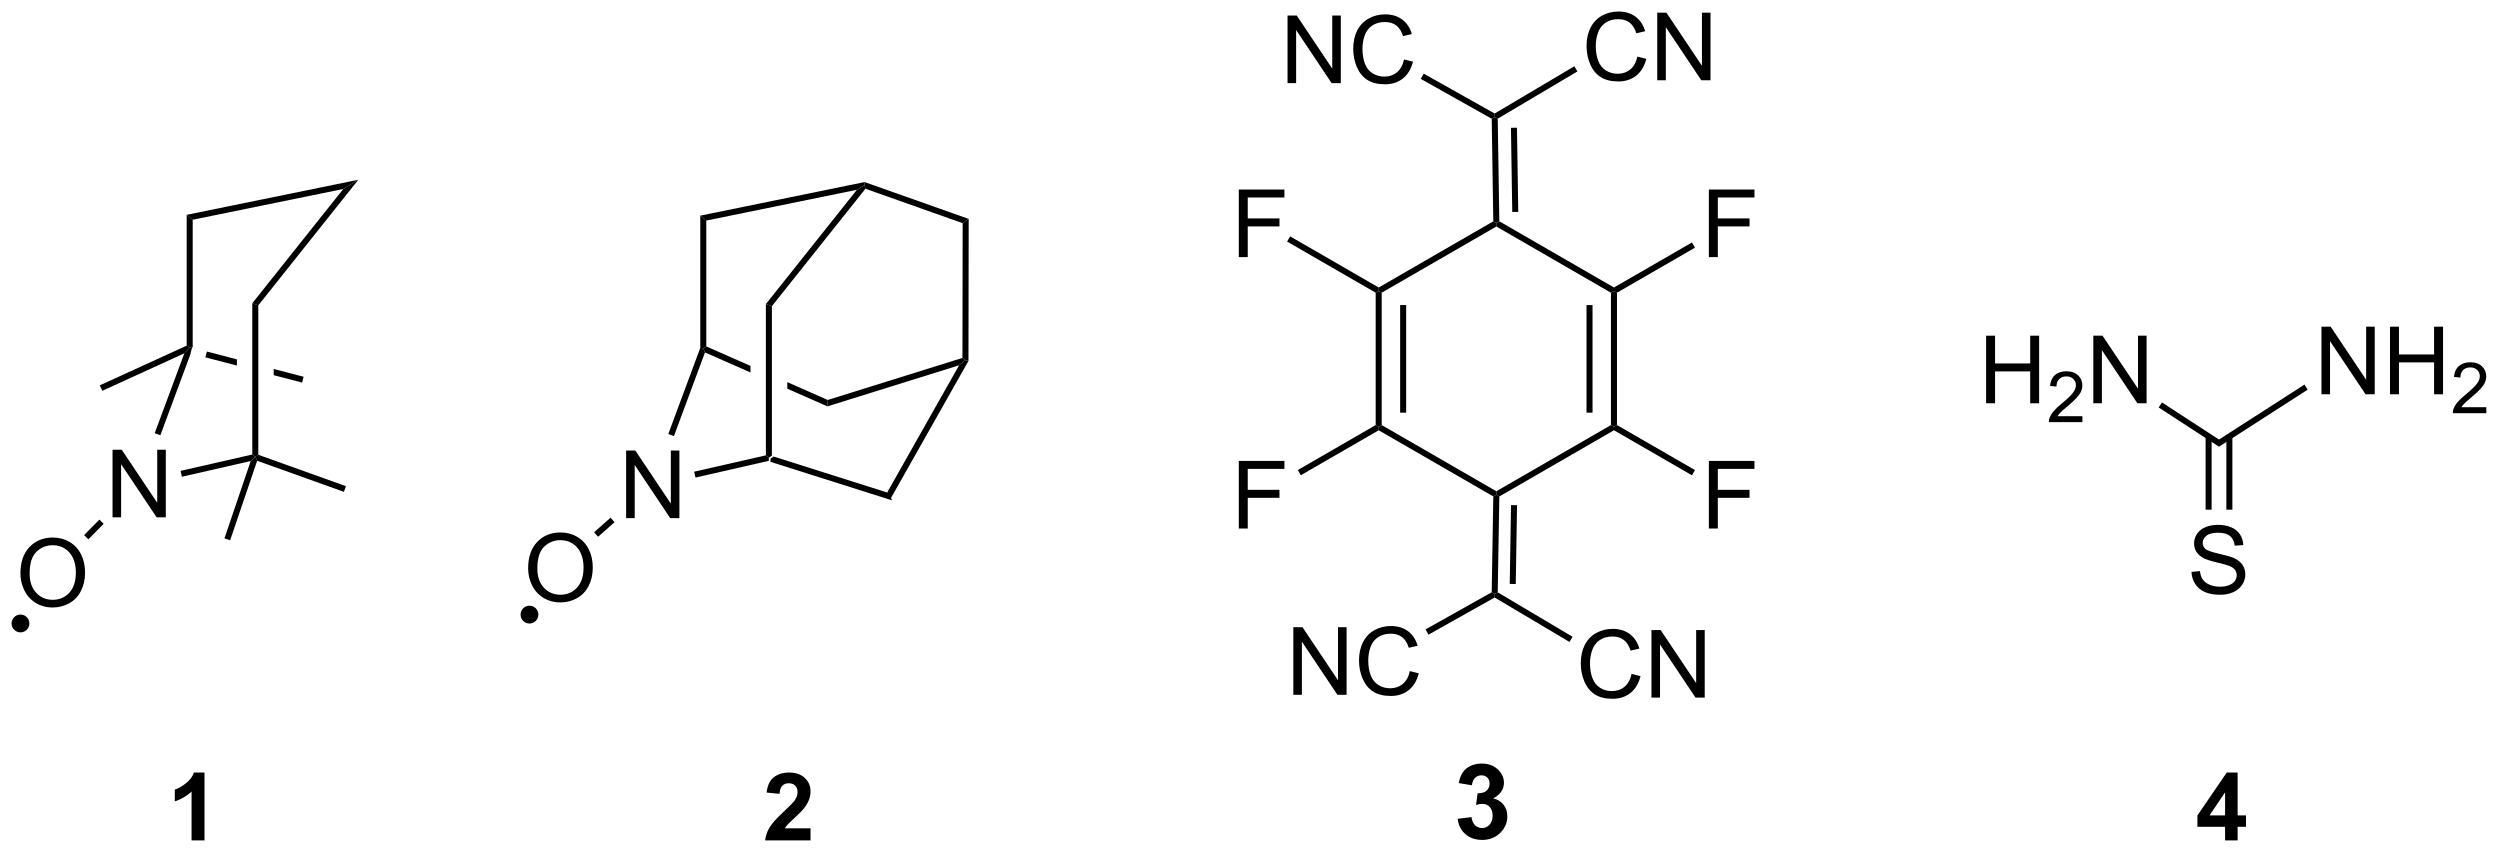 <?xml version="1.0" encoding="UTF-8"?>
<!DOCTYPE svg PUBLIC '-//W3C//DTD SVG 1.0//EN'
          'http://www.w3.org/TR/2001/REC-SVG-20010904/DTD/svg10.dtd'>
<svg stroke-dasharray="none" shape-rendering="auto" xmlns="http://www.w3.org/2000/svg" font-family="'Dialog'" text-rendering="auto" width="581" fill-opacity="1" color-interpolation="auto" color-rendering="auto" preserveAspectRatio="xMidYMid meet" font-size="12px" viewBox="0 0 581 198" fill="black" xmlns:xlink="http://www.w3.org/1999/xlink" stroke="black" image-rendering="auto" stroke-miterlimit="10" stroke-linecap="square" stroke-linejoin="miter" font-style="normal" stroke-width="1" height="198" stroke-dashoffset="0" font-weight="normal" stroke-opacity="1"
><!--Generated by the Batik Graphics2D SVG Generator--><defs id="genericDefs"
  /><g
  ><defs id="defs1"
    ><clipPath clipPathUnits="userSpaceOnUse" id="clipPath1"
      ><path d="M0.6 1.601 L218.269 1.601 L218.269 75.836 L0.6 75.836 L0.6 1.601 Z"
      /></clipPath
      ><clipPath clipPathUnits="userSpaceOnUse" id="clipPath2"
      ><path d="M303.898 182.682 L303.898 254.853 L515.514 254.853 L515.514 182.682 Z"
      /></clipPath
    ></defs
    ><g transform="scale(2.667,2.667) translate(-0.6,-1.601) matrix(1.029,0,0,1.029,-311.989,-186.306)"
    ><path d="M369.023 221.722 L369.034 221.458 L369.289 221.271 L379.074 224.37 L379.315 224.982 Z" stroke="none" clip-path="url(#clipPath2)"
    /></g
    ><g transform="matrix(2.743,0,0,2.743,-833.571,-501.084)"
    ><path d="M363.731 212.028 L363.476 212.195 L363.221 212.149 L363.221 200.948 L363.731 201.365 Z" stroke="none" clip-path="url(#clipPath2)"
    /></g
    ><g transform="matrix(2.743,0,0,2.743,-833.571,-501.084)"
    ><path d="M363.731 212.028 L363.476 212.195 L363.621 212.537 L367.475 214.236 L367.475 213.678 L367.475 213.678 L363.731 212.028 ZM370.593 215.053 L370.593 215.61 L373.992 217.108 L374.022 216.564 L370.593 215.053 Z" stroke="none" clip-path="url(#clipPath2)"
    /></g
    ><g transform="matrix(2.743,0,0,2.743,-833.571,-501.084)"
    ><path d="M369.289 221.271 L369.034 221.458 L368.779 221.255 L368.779 208.439 L369.289 208.617 Z" stroke="none" clip-path="url(#clipPath2)"
    /></g
    ><g transform="matrix(2.743,0,0,2.743,-833.571,-501.084)"
    ><path d="M356.939 226.576 L356.939 220.849 L357.718 220.849 L360.726 225.344 L360.726 220.849 L361.452 220.849 L361.452 226.576 L360.674 226.576 L357.666 222.076 L357.666 226.576 L356.939 226.576 Z" stroke="none" clip-path="url(#clipPath2)"
    /></g
    ><g transform="matrix(2.743,0,0,2.743,-833.571,-501.084)"
    ><path d="M368.779 221.255 L369.034 221.458 L369.023 221.722 L362.816 223.139 L362.702 222.641 Z" stroke="none" clip-path="url(#clipPath2)"
    /></g
    ><g transform="matrix(2.743,0,0,2.743,-833.571,-501.084)"
    ><path d="M373.992 217.108 L374.022 216.564 L385.434 213.001 L385.689 213.189 L385.149 213.625 Z" stroke="none" clip-path="url(#clipPath2)"
    /></g
    ><g transform="matrix(2.743,0,0,2.743,-833.571,-501.084)"
    ><path d="M379.315 224.982 L379.074 224.37 L385.149 213.625 L385.689 213.189 L385.944 213.256 Z" stroke="none" clip-path="url(#clipPath2)"
    /></g
    ><g transform="matrix(2.743,0,0,2.743,-833.571,-501.084)"
    ><path d="M369.289 208.617 L368.779 208.439 L376.49 198.758 L377.127 198.368 L377.214 198.669 Z" stroke="none" clip-path="url(#clipPath2)"
    /></g
    ><g transform="matrix(2.743,0,0,2.743,-833.571,-501.084)"
    ><path d="M363.731 201.365 L363.221 200.948 L377.146 198.103 L377.127 198.368 L376.49 198.758 Z" stroke="none" clip-path="url(#clipPath2)"
    /></g
    ><g transform="matrix(2.743,0,0,2.743,-833.571,-501.084)"
    ><path d="M377.214 198.669 L377.127 198.368 L377.146 198.103 L385.962 201.225 L385.451 201.586 Z" stroke="none" clip-path="url(#clipPath2)"
    /></g
    ><g transform="matrix(2.743,0,0,2.743,-833.571,-501.084)"
    ><path d="M385.944 213.256 L385.689 213.189 L385.434 213.001 L385.451 201.586 L385.962 201.225 Z" stroke="none" clip-path="url(#clipPath2)"
    /></g
    ><g transform="matrix(2.743,0,0,2.743,-833.571,-501.084)"
    ><path d="M363.221 212.149 L363.476 212.195 L363.621 212.537 L360.989 219.626 L360.511 219.449 Z" stroke="none" clip-path="url(#clipPath2)"
    /></g
    ><g transform="matrix(2.743,0,0,2.743,-833.571,-501.084)"
    ><path d="M348.636 230.829 Q348.636 229.402 349.402 228.597 Q350.167 227.79 351.378 227.79 Q352.17 227.79 352.805 228.17 Q353.443 228.548 353.777 229.225 Q354.113 229.902 354.113 230.761 Q354.113 231.634 353.761 232.321 Q353.409 233.009 352.764 233.363 Q352.12 233.717 351.373 233.717 Q350.566 233.717 349.928 233.326 Q349.292 232.933 348.964 232.259 Q348.636 231.582 348.636 230.829 ZM349.417 230.839 Q349.417 231.876 349.972 232.472 Q350.529 233.066 351.37 233.066 Q352.224 233.066 352.777 232.464 Q353.331 231.863 353.331 230.759 Q353.331 230.058 353.094 229.537 Q352.857 229.016 352.402 228.73 Q351.948 228.441 351.381 228.441 Q350.576 228.441 349.995 228.996 Q349.417 229.548 349.417 230.839 Z" stroke="none" clip-path="url(#clipPath2)"
    /></g
    ><g transform="matrix(2.743,0,0,2.743,-833.571,-501.084)"
    ><path d="M355.619 226.538 L355.958 226.92 L354.565 228.154 L354.227 227.773 Z" stroke="none" clip-path="url(#clipPath2)"
    /></g
    ><g transform="matrix(2.743,0,0,2.743,-833.571,-501.084)"
    ><path d="M321.216 253.881 L320.12 253.881 L320.12 249.743 Q319.518 250.305 318.701 250.576 L318.701 249.578 Q319.13 249.438 319.633 249.047 Q320.138 248.654 320.326 248.131 L321.216 248.131 L321.216 253.881 Z" stroke="none" clip-path="url(#clipPath2)"
    /></g
    ><g transform="matrix(2.743,0,0,2.743,-833.571,-501.084)"
    ><path d="M372.562 252.86 L372.562 253.881 L368.716 253.881 Q368.778 253.303 369.091 252.784 Q369.403 252.266 370.325 251.412 Q371.067 250.719 371.234 250.474 Q371.461 250.133 371.461 249.803 Q371.461 249.435 371.263 249.237 Q371.067 249.04 370.718 249.04 Q370.375 249.04 370.171 249.248 Q369.968 249.453 369.937 249.935 L368.843 249.826 Q368.942 248.92 369.458 248.526 Q369.974 248.131 370.747 248.131 Q371.593 248.131 372.078 248.589 Q372.562 249.045 372.562 249.724 Q372.562 250.11 372.424 250.461 Q372.286 250.81 371.984 251.193 Q371.786 251.446 371.265 251.922 Q370.747 252.399 370.606 252.555 Q370.468 252.711 370.382 252.86 L372.562 252.86 Z" stroke="none" clip-path="url(#clipPath2)"
    /></g
    ><g transform="matrix(2.743,0,0,2.743,-833.571,-501.084)"
    ><path d="M420.445 207.477 L420.7 207.329 L420.955 207.477 L420.955 218.691 L420.7 218.838 L420.445 218.691 ZM422.517 208.526 L422.517 217.642 L423.027 217.642 L423.027 208.526 Z" stroke="none" clip-path="url(#clipPath2)"
    /></g
    ><g transform="matrix(2.743,0,0,2.743,-833.571,-501.084)"
    ><path d="M420.7 219.133 L420.7 218.838 L420.955 218.691 L430.667 224.298 L430.667 224.593 L430.409 224.738 Z" stroke="none" clip-path="url(#clipPath2)"
    /></g
    ><g transform="matrix(2.743,0,0,2.743,-833.571,-501.084)"
    ><path d="M430.92 224.741 L430.667 224.593 L430.667 224.298 L440.378 218.691 L440.634 218.838 L440.634 219.133 Z" stroke="none" clip-path="url(#clipPath2)"
    /></g
    ><g transform="matrix(2.743,0,0,2.743,-833.571,-501.084)"
    ><path d="M440.889 218.691 L440.634 218.838 L440.378 218.691 L440.378 207.477 L440.634 207.329 L440.889 207.477 ZM438.817 217.642 L438.817 208.526 L438.307 208.526 L438.307 217.642 Z" stroke="none" clip-path="url(#clipPath2)"
    /></g
    ><g transform="matrix(2.743,0,0,2.743,-833.571,-501.084)"
    ><path d="M440.634 207.035 L440.634 207.329 L440.378 207.477 L430.667 201.87 L430.667 201.575 L430.92 201.427 Z" stroke="none" clip-path="url(#clipPath2)"
    /></g
    ><g transform="matrix(2.743,0,0,2.743,-833.571,-501.084)"
    ><path d="M430.409 201.429 L430.667 201.575 L430.667 201.87 L420.955 207.477 L420.7 207.329 L420.7 207.035 Z" stroke="none" clip-path="url(#clipPath2)"
    /></g
    ><g transform="matrix(2.743,0,0,2.743,-833.571,-501.084)"
    ><path d="M430.92 201.427 L430.667 201.575 L430.409 201.429 L430.275 192.739 L430.528 192.588 L430.785 192.732 ZM432.525 200.629 L432.415 193.497 L431.905 193.505 L432.015 200.637 Z" stroke="none" clip-path="url(#clipPath2)"
    /></g
    ><g transform="matrix(2.743,0,0,2.743,-833.571,-501.084)"
    ><path d="M430.409 224.738 L430.667 224.593 L430.92 224.741 L430.785 232.863 L430.528 233.007 L430.275 232.857 ZM431.912 225.471 L431.802 232.149 L432.312 232.158 L432.422 225.48 Z" stroke="none" clip-path="url(#clipPath2)"
    /></g
    ><g transform="matrix(2.743,0,0,2.743,-833.571,-501.084)"
    ><path d="M442.616 187.472 L443.374 187.662 Q443.137 188.597 442.517 189.089 Q441.897 189.578 441.004 189.578 Q440.077 189.578 439.496 189.201 Q438.918 188.823 438.613 188.11 Q438.311 187.393 438.311 186.573 Q438.311 185.677 438.652 185.013 Q438.996 184.347 439.626 184 Q440.256 183.654 441.014 183.654 Q441.874 183.654 442.46 184.091 Q443.046 184.529 443.277 185.323 L442.53 185.498 Q442.332 184.873 441.952 184.589 Q441.574 184.302 440.999 184.302 Q440.34 184.302 439.894 184.62 Q439.452 184.935 439.272 185.469 Q439.092 186.003 439.092 186.568 Q439.092 187.3 439.306 187.844 Q439.519 188.388 439.967 188.659 Q440.418 188.927 440.941 188.927 Q441.577 188.927 442.017 188.56 Q442.46 188.193 442.616 187.472 ZM444.299 189.479 L444.299 183.753 L445.078 183.753 L448.086 188.248 L448.086 183.753 L448.812 183.753 L448.812 189.479 L448.034 189.479 L445.026 184.979 L445.026 189.479 L444.299 189.479 Z" stroke="none" clip-path="url(#clipPath2)"
    /></g
    ><g transform="matrix(2.743,0,0,2.743,-833.571,-501.084)"
    ><path d="M430.785 192.732 L430.528 192.588 L430.524 192.294 L437.278 188.289 L437.538 188.728 Z" stroke="none" clip-path="url(#clipPath2)"
    /></g
    ><g transform="matrix(2.743,0,0,2.743,-833.571,-501.084)"
    ><path d="M412.977 189.72 L412.977 183.993 L413.756 183.993 L416.764 188.488 L416.764 183.993 L417.49 183.993 L417.49 189.72 L416.711 189.72 L413.704 185.22 L413.704 189.72 L412.977 189.72 ZM422.848 187.712 L423.606 187.902 Q423.369 188.837 422.749 189.329 Q422.129 189.819 421.236 189.819 Q420.309 189.819 419.728 189.441 Q419.15 189.064 418.846 188.35 Q418.543 187.634 418.543 186.814 Q418.543 185.918 418.885 185.254 Q419.228 184.587 419.858 184.241 Q420.489 183.894 421.247 183.894 Q422.106 183.894 422.692 184.332 Q423.278 184.769 423.51 185.564 L422.762 185.738 Q422.564 185.113 422.184 184.829 Q421.806 184.543 421.231 184.543 Q420.572 184.543 420.127 184.86 Q419.684 185.175 419.504 185.709 Q419.325 186.243 419.325 186.808 Q419.325 187.54 419.538 188.084 Q419.752 188.629 420.2 188.899 Q420.65 189.168 421.174 189.168 Q421.809 189.168 422.249 188.8 Q422.692 188.433 422.848 187.712 Z" stroke="none" clip-path="url(#clipPath2)"
    /></g
    ><g transform="matrix(2.743,0,0,2.743,-833.571,-501.084)"
    ><path d="M430.524 192.294 L430.528 192.588 L430.275 192.739 L424.264 189.361 L424.513 188.916 Z" stroke="none" clip-path="url(#clipPath2)"
    /></g
    ><g transform="matrix(2.743,0,0,2.743,-833.571,-501.084)"
    ><path d="M442.126 239.775 L442.884 239.966 Q442.647 240.9 442.027 241.393 Q441.407 241.882 440.514 241.882 Q439.587 241.882 439.006 241.505 Q438.428 241.127 438.123 240.413 Q437.821 239.697 437.821 238.877 Q437.821 237.981 438.162 237.317 Q438.506 236.65 439.136 236.304 Q439.766 235.958 440.524 235.958 Q441.384 235.958 441.97 236.395 Q442.555 236.833 442.787 237.627 L442.04 237.802 Q441.842 237.177 441.462 236.893 Q441.084 236.606 440.509 236.606 Q439.85 236.606 439.404 236.924 Q438.962 237.239 438.782 237.773 Q438.602 238.307 438.602 238.872 Q438.602 239.604 438.816 240.148 Q439.029 240.692 439.477 240.963 Q439.928 241.231 440.451 241.231 Q441.087 241.231 441.527 240.864 Q441.97 240.497 442.126 239.775 ZM443.809 241.783 L443.809 236.057 L444.588 236.057 L447.596 240.552 L447.596 236.057 L448.322 236.057 L448.322 241.783 L447.544 241.783 L444.536 237.283 L444.536 241.783 L443.809 241.783 Z" stroke="none" clip-path="url(#clipPath2)"
    /></g
    ><g transform="matrix(2.743,0,0,2.743,-833.571,-501.084)"
    ><path d="M430.524 233.302 L430.528 233.007 L430.785 232.863 L437.123 236.627 L436.863 237.065 Z" stroke="none" clip-path="url(#clipPath2)"
    /></g
    ><g transform="matrix(2.743,0,0,2.743,-833.571,-501.084)"
    ><path d="M413.467 241.543 L413.467 235.816 L414.245 235.816 L417.253 240.311 L417.253 235.816 L417.98 235.816 L417.98 241.543 L417.201 241.543 L414.193 237.043 L414.193 241.543 L413.467 241.543 ZM423.338 239.535 L424.096 239.725 Q423.859 240.66 423.239 241.152 Q422.619 241.642 421.726 241.642 Q420.799 241.642 420.218 241.264 Q419.64 240.887 419.335 240.173 Q419.033 239.457 419.033 238.637 Q419.033 237.741 419.375 237.077 Q419.718 236.41 420.348 236.064 Q420.979 235.717 421.736 235.717 Q422.596 235.717 423.182 236.155 Q423.768 236.592 424 237.387 L423.252 237.561 Q423.054 236.936 422.674 236.652 Q422.296 236.366 421.721 236.366 Q421.062 236.366 420.617 236.683 Q420.174 236.999 419.994 237.532 Q419.815 238.066 419.815 238.631 Q419.815 239.363 420.028 239.907 Q420.242 240.452 420.69 240.722 Q421.14 240.991 421.663 240.991 Q422.299 240.991 422.739 240.624 Q423.182 240.256 423.338 239.535 Z" stroke="none" clip-path="url(#clipPath2)"
    /></g
    ><g transform="matrix(2.743,0,0,2.743,-833.571,-501.084)"
    ><path d="M430.275 232.857 L430.528 233.007 L430.524 233.302 L424.918 236.448 L424.669 236.003 Z" stroke="none" clip-path="url(#clipPath2)"
    /></g
    ><g transform="matrix(2.743,0,0,2.743,-833.571,-501.084)"
    ><path d="M448.674 204.462 L448.674 198.735 L452.538 198.735 L452.538 199.41 L449.432 199.41 L449.432 201.183 L452.119 201.183 L452.119 201.86 L449.432 201.86 L449.432 204.462 L448.674 204.462 Z" stroke="none" clip-path="url(#clipPath2)"
    /></g
    ><g transform="matrix(2.743,0,0,2.743,-833.571,-501.084)"
    ><path d="M440.889 207.477 L440.634 207.329 L440.634 207.035 L447.242 203.219 L447.498 203.661 Z" stroke="none" clip-path="url(#clipPath2)"
    /></g
    ><g transform="matrix(2.743,0,0,2.743,-833.571,-501.084)"
    ><path d="M448.674 227.456 L448.674 221.729 L452.538 221.729 L452.538 222.404 L449.432 222.404 L449.432 224.177 L452.119 224.177 L452.119 224.854 L449.432 224.854 L449.432 227.456 L448.674 227.456 Z" stroke="none" clip-path="url(#clipPath2)"
    /></g
    ><g transform="matrix(2.743,0,0,2.743,-833.571,-501.084)"
    ><path d="M440.634 219.133 L440.634 218.838 L440.889 218.691 L447.498 222.506 L447.242 222.948 Z" stroke="none" clip-path="url(#clipPath2)"
    /></g
    ><g transform="matrix(2.743,0,0,2.743,-833.571,-501.084)"
    ><path d="M408.847 204.462 L408.847 198.735 L412.712 198.735 L412.712 199.41 L409.605 199.41 L409.605 201.183 L412.293 201.183 L412.293 201.86 L409.605 201.86 L409.605 204.462 L408.847 204.462 Z" stroke="none" clip-path="url(#clipPath2)"
    /></g
    ><g transform="matrix(2.743,0,0,2.743,-833.571,-501.084)"
    ><path d="M420.7 207.035 L420.7 207.329 L420.445 207.477 L412.941 203.145 L413.197 202.703 Z" stroke="none" clip-path="url(#clipPath2)"
    /></g
    ><g transform="matrix(2.743,0,0,2.743,-833.571,-501.084)"
    ><path d="M408.847 227.456 L408.847 221.729 L412.712 221.729 L412.712 222.404 L409.605 222.404 L409.605 224.177 L412.293 224.177 L412.293 224.854 L409.605 224.854 L409.605 227.456 L408.847 227.456 Z" stroke="none" clip-path="url(#clipPath2)"
    /></g
    ><g transform="matrix(2.743,0,0,2.743,-833.571,-501.084)"
    ><path d="M420.445 218.691 L420.7 218.838 L420.7 219.133 L414.104 222.941 L413.849 222.499 Z" stroke="none" clip-path="url(#clipPath2)"
    /></g
    ><g transform="matrix(2.743,0,0,2.743,-833.571,-501.084)"
    ><path d="M427.389 252.048 L428.564 251.907 Q428.619 252.357 428.864 252.596 Q429.111 252.832 429.463 252.832 Q429.837 252.832 430.094 252.547 Q430.353 252.262 430.353 251.778 Q430.353 251.319 430.105 251.052 Q429.86 250.784 429.506 250.784 Q429.273 250.784 428.947 250.873 L429.083 249.885 Q429.575 249.896 429.834 249.672 Q430.094 249.444 430.094 249.067 Q430.094 248.747 429.904 248.557 Q429.713 248.367 429.397 248.367 Q429.085 248.367 428.864 248.583 Q428.645 248.799 428.599 249.214 L427.478 249.023 Q427.596 248.45 427.829 248.107 Q428.066 247.762 428.486 247.566 Q428.91 247.37 429.431 247.37 Q430.327 247.37 430.866 247.94 Q431.312 248.407 431.312 248.995 Q431.312 249.827 430.399 250.326 Q430.944 250.441 431.269 250.847 Q431.598 251.253 431.598 251.829 Q431.598 252.662 430.987 253.252 Q430.379 253.84 429.471 253.84 Q428.61 253.84 428.043 253.345 Q427.478 252.849 427.389 252.048 Z" stroke="none" clip-path="url(#clipPath2)"
    /></g
    ><g transform="matrix(2.743,0,0,2.743,-833.571,-501.084)"
    ><path d="M319.707 200.878 L319.707 211.961 L319.962 212.125 L320.152 212.159 L320.152 212.159 L320.158 212.132 L320.217 212.098 L320.217 201.295 L319.707 200.878 Z" stroke="none" clip-path="url(#clipPath2)"
    /></g
    ><g transform="matrix(2.743,0,0,2.743,-833.571,-501.084)"
    ><path d="M313.425 226.506 L313.425 220.779 L314.204 220.779 L317.212 225.274 L317.212 220.779 L317.938 220.779 L317.938 226.506 L317.159 226.506 L314.152 222.006 L314.152 226.506 L313.425 226.506 Z" stroke="none" clip-path="url(#clipPath2)"
    /></g
    ><g transform="matrix(2.743,0,0,2.743,-833.571,-501.084)"
    ><path d="M325.265 221.185 L325.52 221.388 L325.131 221.739 L319.301 223.069 L319.188 222.571 Z" stroke="none" clip-path="url(#clipPath2)"
    /></g
    ><g transform="matrix(2.743,0,0,2.743,-833.571,-501.084)"
    ><path d="M325.775 208.548 L325.265 208.369 L332.976 198.688 L334.25 197.907 Z" stroke="none" clip-path="url(#clipPath2)"
    /></g
    ><g transform="matrix(2.743,0,0,2.743,-833.571,-501.084)"
    ><path d="M320.217 201.295 L319.707 200.878 L334.25 197.907 L332.976 198.688 Z" stroke="none" clip-path="url(#clipPath2)"
    /></g
    ><g transform="matrix(2.743,0,0,2.743,-833.571,-501.084)"
    ><path d="M319.962 212.125 L319.509 212.612 L316.997 219.379 L317.475 219.556 L320.041 212.645 L320.041 212.645 L320.03 212.626 L320.152 212.159 L320.152 212.159 L319.962 212.125 Z" stroke="none" clip-path="url(#clipPath2)"
    /></g
    ><g transform="matrix(2.743,0,0,2.743,-833.571,-501.084)"
    ><path d="M305.621 231.259 Q305.621 229.832 306.387 229.027 Q307.152 228.22 308.363 228.22 Q309.155 228.22 309.791 228.6 Q310.428 228.977 310.762 229.655 Q311.098 230.332 311.098 231.191 Q311.098 232.063 310.746 232.751 Q310.395 233.438 309.749 233.792 Q309.106 234.147 308.358 234.147 Q307.551 234.147 306.913 233.756 Q306.277 233.363 305.949 232.688 Q305.621 232.011 305.621 231.259 ZM306.402 231.269 Q306.402 232.305 306.957 232.902 Q307.514 233.496 308.356 233.496 Q309.21 233.496 309.762 232.894 Q310.317 232.292 310.317 231.188 Q310.317 230.488 310.079 229.967 Q309.843 229.446 309.387 229.16 Q308.934 228.871 308.366 228.871 Q307.561 228.871 306.981 229.425 Q306.402 229.977 306.402 231.269 Z" stroke="none" clip-path="url(#clipPath2)"
    /></g
    ><g transform="matrix(2.743,0,0,2.743,-833.571,-501.084)"
    ><path d="M312.31 226.698 L312.674 227.056 L311.378 228.371 L311.015 228.013 Z" stroke="none" clip-path="url(#clipPath2)"
    /></g
    ><g transform="matrix(2.743,0,0,2.743,-833.571,-501.084)"
    ><path d="M325.131 221.739 L325.52 221.388 L325.678 221.716 L323.389 228.454 L322.906 228.29 Z" stroke="none" clip-path="url(#clipPath2)"
    /></g
    ><g transform="matrix(2.743,0,0,2.743,-833.571,-501.084)"
    ><path d="M325.678 221.716 L325.52 221.388 L325.775 221.209 L333.199 223.868 L333.027 224.349 Z" stroke="none" clip-path="url(#clipPath2)"
    /></g
    ><g transform="matrix(2.743,0,0,2.743,-833.571,-501.084)"
    ><path d="M319.707 211.961 L312.343 215.326 L312.555 215.79 L319.509 212.612 L319.962 212.125 L319.707 211.961 Z" stroke="none" clip-path="url(#clipPath2)"
    /></g
    ><g transform="matrix(2.743,0,0,2.743,-833.571,-501.084)"
    ><path d="M321.42 212.461 L321.291 212.955 L323.961 213.651 L323.961 213.651 L323.961 213.124 L321.42 212.461 ZM327.079 213.937 L327.079 214.464 L327.079 214.464 L329.486 215.092 L329.615 214.599 L327.079 213.937 Z" stroke="none" clip-path="url(#clipPath2)"
    /></g
    ><g transform="matrix(2.743,0,0,2.743,-833.571,-501.084)"
    ><path d="M325.265 208.369 L325.775 208.548 L325.775 221.209 L325.52 221.388 L325.265 221.185 Z" stroke="none" clip-path="url(#clipPath2)"
    /></g
    ><g transform="matrix(2.743,0,0,2.743,-833.571,-501.084)"
    ><path d="M472.163 216.845 L472.163 211.119 L472.921 211.119 L472.921 213.47 L475.898 213.47 L475.898 211.119 L476.655 211.119 L476.655 216.845 L475.898 216.845 L475.898 214.145 L472.921 214.145 L472.921 216.845 L472.163 216.845 Z" stroke="none" clip-path="url(#clipPath2)"
    /></g
    ><g transform="matrix(2.743,0,0,2.743,-833.571,-501.084)"
    ><path d="M480.322 217.937 L480.322 218.445 L477.482 218.445 Q477.476 218.254 477.544 218.078 Q477.652 217.789 477.89 217.508 Q478.13 217.226 478.581 216.857 Q479.281 216.283 479.527 215.947 Q479.773 215.611 479.773 215.312 Q479.773 215 479.548 214.785 Q479.325 214.568 478.964 214.568 Q478.583 214.568 478.355 214.797 Q478.126 215.025 478.124 215.429 L477.581 215.375 Q477.638 214.767 478.001 214.451 Q478.364 214.133 478.976 214.133 Q479.595 214.133 479.954 214.476 Q480.316 214.818 480.316 215.324 Q480.316 215.582 480.21 215.832 Q480.105 216.08 479.859 216.355 Q479.614 216.631 479.046 217.111 Q478.572 217.51 478.437 217.652 Q478.302 217.795 478.214 217.937 L480.322 217.937 Z" stroke="none" clip-path="url(#clipPath2)"
    /></g
    ><g transform="matrix(2.743,0,0,2.743,-833.571,-501.084)"
    ><path d="M481.246 216.845 L481.246 211.119 L482.025 211.119 L485.033 215.613 L485.033 211.119 L485.759 211.119 L485.759 216.845 L484.981 216.845 L481.973 212.345 L481.973 216.845 L481.246 216.845 Z" stroke="none" clip-path="url(#clipPath2)"
    /></g
    ><g transform="matrix(2.743,0,0,2.743,-833.571,-501.084)"
    ><path d="M500.575 216.083 L500.575 210.356 L501.354 210.356 L504.362 214.851 L504.362 210.356 L505.088 210.356 L505.088 216.083 L504.31 216.083 L501.302 211.583 L501.302 216.083 L500.575 216.083 ZM506.384 216.083 L506.384 210.356 L507.142 210.356 L507.142 212.708 L510.118 212.708 L510.118 210.356 L510.876 210.356 L510.876 216.083 L510.118 216.083 L510.118 213.382 L507.142 213.382 L507.142 216.083 L506.384 216.083 Z" stroke="none" clip-path="url(#clipPath2)"
    /></g
    ><g transform="matrix(2.743,0,0,2.743,-833.571,-501.084)"
    ><path d="M514.542 217.175 L514.542 217.683 L511.702 217.683 Q511.696 217.491 511.765 217.315 Q511.872 217.026 512.111 216.745 Q512.351 216.464 512.802 216.095 Q513.501 215.521 513.747 215.185 Q513.993 214.849 513.993 214.55 Q513.993 214.237 513.769 214.023 Q513.546 213.806 513.185 213.806 Q512.804 213.806 512.575 214.034 Q512.347 214.263 512.345 214.667 L511.802 214.612 Q511.858 214.005 512.222 213.689 Q512.585 213.37 513.196 213.37 Q513.816 213.37 514.175 213.714 Q514.536 214.056 514.536 214.562 Q514.536 214.819 514.431 215.069 Q514.325 215.317 514.079 215.593 Q513.835 215.868 513.267 216.349 Q512.792 216.747 512.657 216.89 Q512.523 217.032 512.435 217.175 L514.542 217.175 Z" stroke="none" clip-path="url(#clipPath2)"
    /></g
    ><g transform="matrix(2.743,0,0,2.743,-833.571,-501.084)"
    ><path d="M491.893 220.524 L491.894 219.917 L499.134 215.263 L499.409 215.692 Z" stroke="none" clip-path="url(#clipPath2)"
    /></g
    ><g transform="matrix(2.743,0,0,2.743,-833.571,-501.084)"
    ><path d="M489.565 231.129 L490.282 231.066 Q490.331 231.496 490.516 231.772 Q490.704 232.048 491.094 232.217 Q491.485 232.386 491.972 232.386 Q492.407 232.386 492.737 232.259 Q493.071 232.129 493.232 231.905 Q493.394 231.681 493.394 231.415 Q493.394 231.144 493.237 230.944 Q493.081 230.743 492.722 230.605 Q492.493 230.517 491.704 230.327 Q490.914 230.136 490.597 229.97 Q490.188 229.754 489.985 229.436 Q489.784 229.118 489.784 228.722 Q489.784 228.29 490.029 227.912 Q490.276 227.535 490.748 227.339 Q491.222 227.144 491.8 227.144 Q492.438 227.144 492.922 227.35 Q493.409 227.556 493.67 227.954 Q493.933 228.352 493.954 228.855 L493.227 228.91 Q493.167 228.368 492.829 228.092 Q492.493 227.813 491.831 227.813 Q491.144 227.813 490.829 228.066 Q490.516 228.316 490.516 228.673 Q490.516 228.98 490.737 229.181 Q490.956 229.379 491.881 229.589 Q492.805 229.798 493.149 229.954 Q493.649 230.183 493.886 230.537 Q494.125 230.892 494.125 231.352 Q494.125 231.808 493.862 232.214 Q493.602 232.618 493.11 232.845 Q492.62 233.069 492.008 233.069 Q491.229 233.069 490.704 232.842 Q490.18 232.613 489.881 232.16 Q489.581 231.704 489.565 231.129 Z" stroke="none" clip-path="url(#clipPath2)"
    /></g
    ><g transform="matrix(2.743,0,0,2.743,-833.571,-501.084)"
    ><path d="M490.759 219.648 L490.759 225.859 L491.269 225.859 L491.269 219.648 ZM492.518 219.655 L492.518 225.859 L493.028 225.859 L493.028 219.655 Z" stroke="none" clip-path="url(#clipPath2)"
    /></g
    ><g transform="matrix(2.743,0,0,2.743,-833.571,-501.084)"
    ><path d="M492.41 253.881 L492.41 252.727 L490.066 252.727 L490.066 251.766 L492.55 248.131 L493.472 248.131 L493.472 251.763 L494.183 251.763 L494.183 252.727 L493.472 252.727 L493.472 253.881 L492.41 253.881 ZM492.41 251.763 L492.41 249.805 L491.095 251.763 L492.41 251.763 Z" stroke="none" clip-path="url(#clipPath2)"
    /></g
    ><g transform="matrix(2.743,0,0,2.743,-833.571,-501.084)"
    ><path d="M486.784 217.201 L487.063 216.774 L491.894 219.917 L491.893 220.524 Z" stroke="none" clip-path="url(#clipPath2)"
    /></g
    ><g transform="matrix(2.743,0,0,2.743,-833.571,-501.084)"
    ><path d="M305.625 236 C305.349 236 305.125 235.776 305.125 235.5 C305.125 235.224 305.349 235 305.625 235 C305.901 235 306.125 235.224 306.125 235.5 C306.125 235.776 305.901 236 305.625 236" stroke="none" clip-path="url(#clipPath2)"
    /></g
    ><g stroke-width="0.51" transform="matrix(2.743,0,0,2.743,-833.571,-501.084)" stroke-linejoin="round" stroke-linecap="round"
    ><path fill="none" d="M305.625 236 C305.349 236 305.125 235.776 305.125 235.5 C305.125 235.224 305.349 235 305.625 235 C305.901 235 306.125 235.224 306.125 235.5 C306.125 235.776 305.901 236 305.625 236" clip-path="url(#clipPath2)"
    /></g
    ><g transform="matrix(2.743,0,0,2.743,-833.571,-501.084)"
    ><path d="M348.75 235.25 C348.474 235.25 348.25 235.026 348.25 234.75 C348.25 234.474 348.474 234.25 348.75 234.25 C349.026 234.25 349.25 234.474 349.25 234.75 C349.25 235.026 349.026 235.25 348.75 235.25" stroke="none" clip-path="url(#clipPath2)"
    /></g
    ><g stroke-width="0.51" transform="matrix(2.743,0,0,2.743,-833.571,-501.084)" stroke-linejoin="round" stroke-linecap="round"
    ><path fill="none" d="M348.75 235.25 C348.474 235.25 348.25 235.026 348.25 234.75 C348.25 234.474 348.474 234.25 348.75 234.25 C349.026 234.25 349.25 234.474 349.25 234.75 C349.25 235.026 349.026 235.25 348.75 235.25" clip-path="url(#clipPath2)"
    /></g
  ></g
></svg
>

